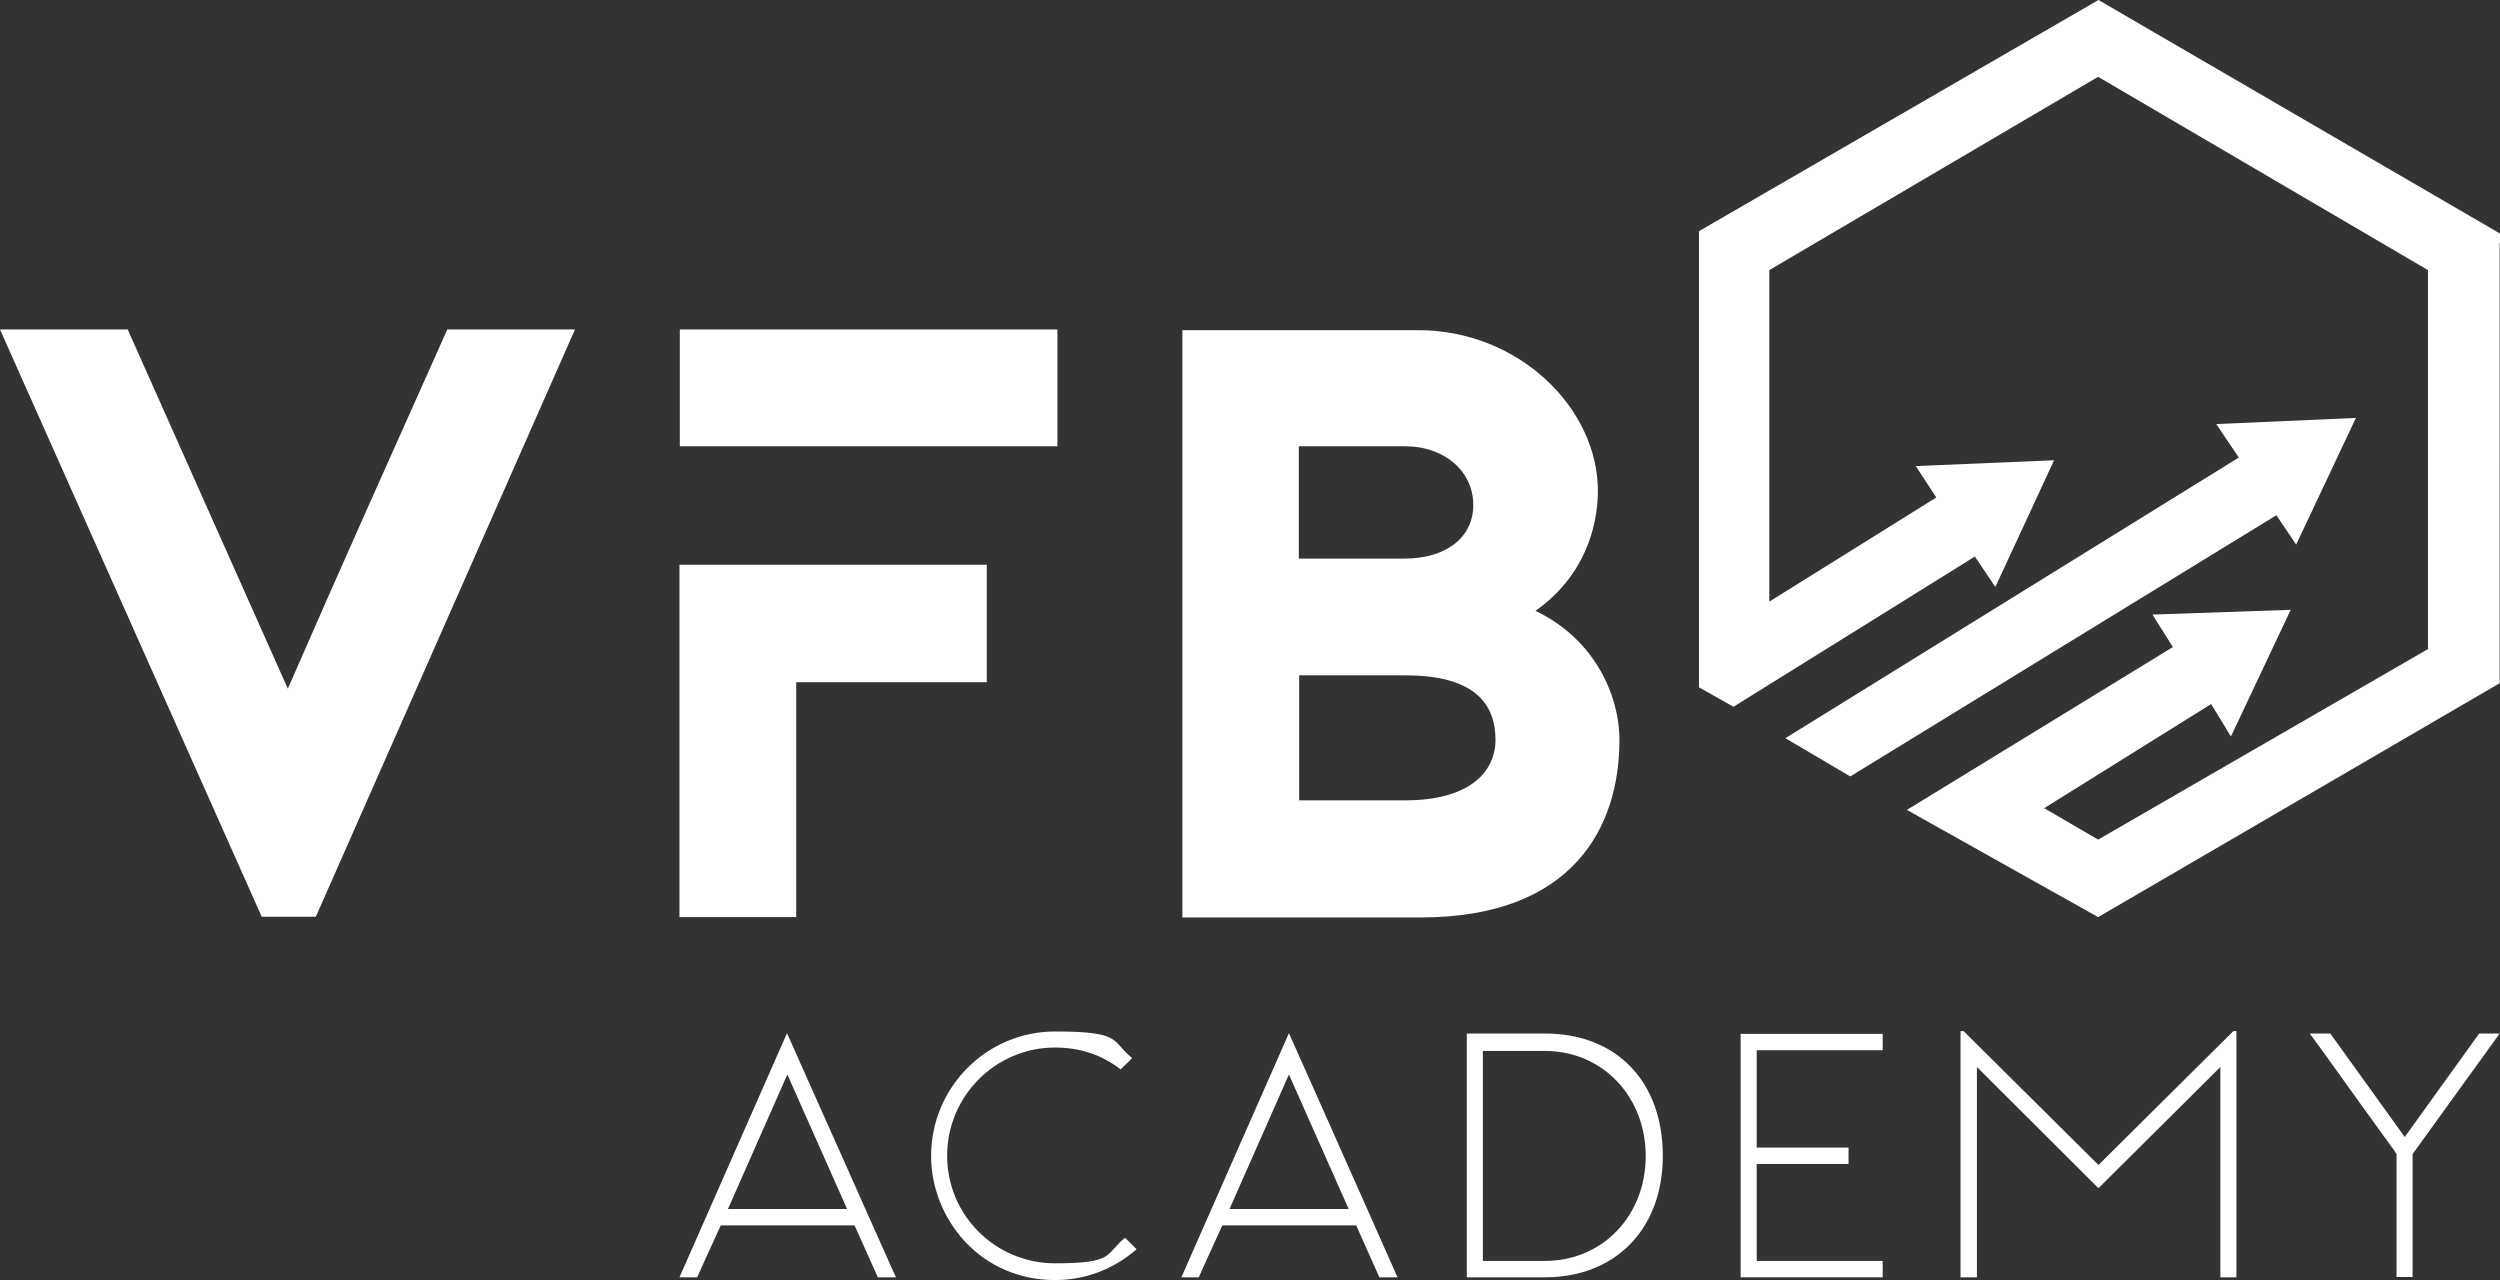 <?xml version="1.0" encoding="UTF-8"?>
<svg id="Artwork" xmlns="http://www.w3.org/2000/svg" version="1.1" viewBox="0 0 732.2 374.9">
  <rect x="0" y="0" width="732.2" height="374.9" fill="#333333" stroke="none"/>
  <defs>
    <style>
      .cls-1 {
        fill: #fff;
        stroke-width: 0px;
      }
    </style>
  </defs>
  <g>
    <path class="cls-1" d="M732.2,71.2v-2.8L614.6,0h0l-117,67.7h0v133.6l10.1,5.7,70.7-44,6,8.9,17.2-37.1-40.5,1.7,6,9.2-48.9,30.5v-97.1l96.3-56.6,96.6,56.6v111l-96.6,55.8-15.8-9.2,48.9-30.5,5.8,9.5,17.5-37.1-40.5,1.4,6,9.5-77.9,47.7,56,31.4h0l117.6-68.5V71.2h.1Z"/>
    <path class="cls-1" d="M649.1,124.2l6.6,9.8-132.8,82.2,19,11.2,124.8-76.5,5.8,8.6,17.5-37.1-40.9,1.8h0Z"/>
  </g>
  <g>
    <g>
      <path class="cls-1" d="M76.7,268.6L0,96.5h37.4l46.9,105.2c15.2-34.9,31.2-70.5,46.7-105.2h37.4l-75.9,172h-15.8,0Z"/>
      <path class="cls-1" d="M289,165.4v34.4h-55.8v68.8h-34.2v-103.2h90Z"/>
      <path class="cls-1" d="M449.7,178.9c17,8.1,24.6,24.3,24.6,37.9,0,25.3-13.5,51.9-58.2,51.9h-69.8V96.7h69.1c29.2,0,52.6,22.6,52.6,47.2-.1,10.9-4.2,25.1-18.3,35ZM380.4,163.6h31c12,0,20.1-6.1,20.1-15.7s-8.1-17.2-20.1-17.2h-31v32.9ZM438,216.7c0-10.1-5.6-18.9-26.3-18.9h-31.2v36.6h31.2c18.6,0,26.3-8.3,26.3-17.7Z"/>
    </g>
    <rect class="cls-1" x="199.1" y="96.5" width="110.6" height="34.2"/>
  </g>
  <g>
    <path class="cls-1" d="M257.1,374.1l-6.8-15.2h-39.2l-.8,1.7c-.9,2-1.9,4.2-2.9,6.4-1.1,2.4-2.2,4.8-3.2,7.1h-5.2l31.5-71.5c5.4,12.2,10.8,24.2,16.2,36.3,5.2,11.7,10.4,23.4,15.7,35.2h-5.3ZM213.2,354.1h34.9l-17.5-39.4-17.4,39.4h0Z"/>
    <path class="cls-1" d="M309,374.9c-10.3,0-19.6-4-26.4-11.3-6.3-6.8-9.9-15.9-9.9-25,0-20.2,16.3-36.5,36.3-36.5s16.3,2.8,22.6,7.8l-3.4,3.3c-5.4-4.2-11.8-6.4-19.2-6.4-17.4,0-31.6,14.2-31.6,31.7s14.2,31.5,31.6,31.5,14.5-2.5,20.5-7.5l3.4,3.4c-7,6-15.2,9-23.9,9Z"/>
    <path class="cls-1" d="M404,374.1l-6.8-15.2h-39.2l-.8,1.7c-.9,2-1.9,4.2-2.9,6.4-1.1,2.4-2.2,4.8-3.2,7.1h-5.1l31.5-71.5c5.5,12.3,10.9,24.4,16.3,36.6,5.2,11.6,10.3,23.2,15.5,34.9h-5.3ZM360.1,354.1h34.9l-17.5-39.4-17.4,39.4Z"/>
    <path class="cls-1" d="M429.6,374.1v-71.4h22.9c20.9,0,34.5,14,34.5,35.8s-14.2,35.6-34.5,35.6h-22.9ZM434.3,369.3h18.2c16.8,0,29.5-13.2,29.5-30.7s-12.7-30.8-29.5-30.8h-18.2v61.5Z"/>
    <polygon class="cls-1" points="509.8 374.1 509.8 302.8 551.4 302.8 551.4 307.6 514.5 307.6 514.5 336.1 541.4 336.1 541.4 340.9 514.5 340.9 514.5 369.3 551.4 369.3 551.4 374.1 509.8 374.1"/>
    <polygon class="cls-1" points="650.3 374.1 650.3 312.5 614.6 348 579 312.5 579 374.1 574.2 374.1 574.2 302 575.1 302 614.6 341.2 654.1 302 655 302 655 374.1 650.3 374.1"/>
    <path class="cls-1" d="M701.9,374.1v-36.1l-.5-.8c-5.2-7.2-10.6-14.6-15.8-21.9-3-4.2-6.1-8.5-9.1-12.6h6l21.8,30.3,21.8-30.3h6l-25.5,35.3v36h-4.7Z"/>
  </g>
</svg>